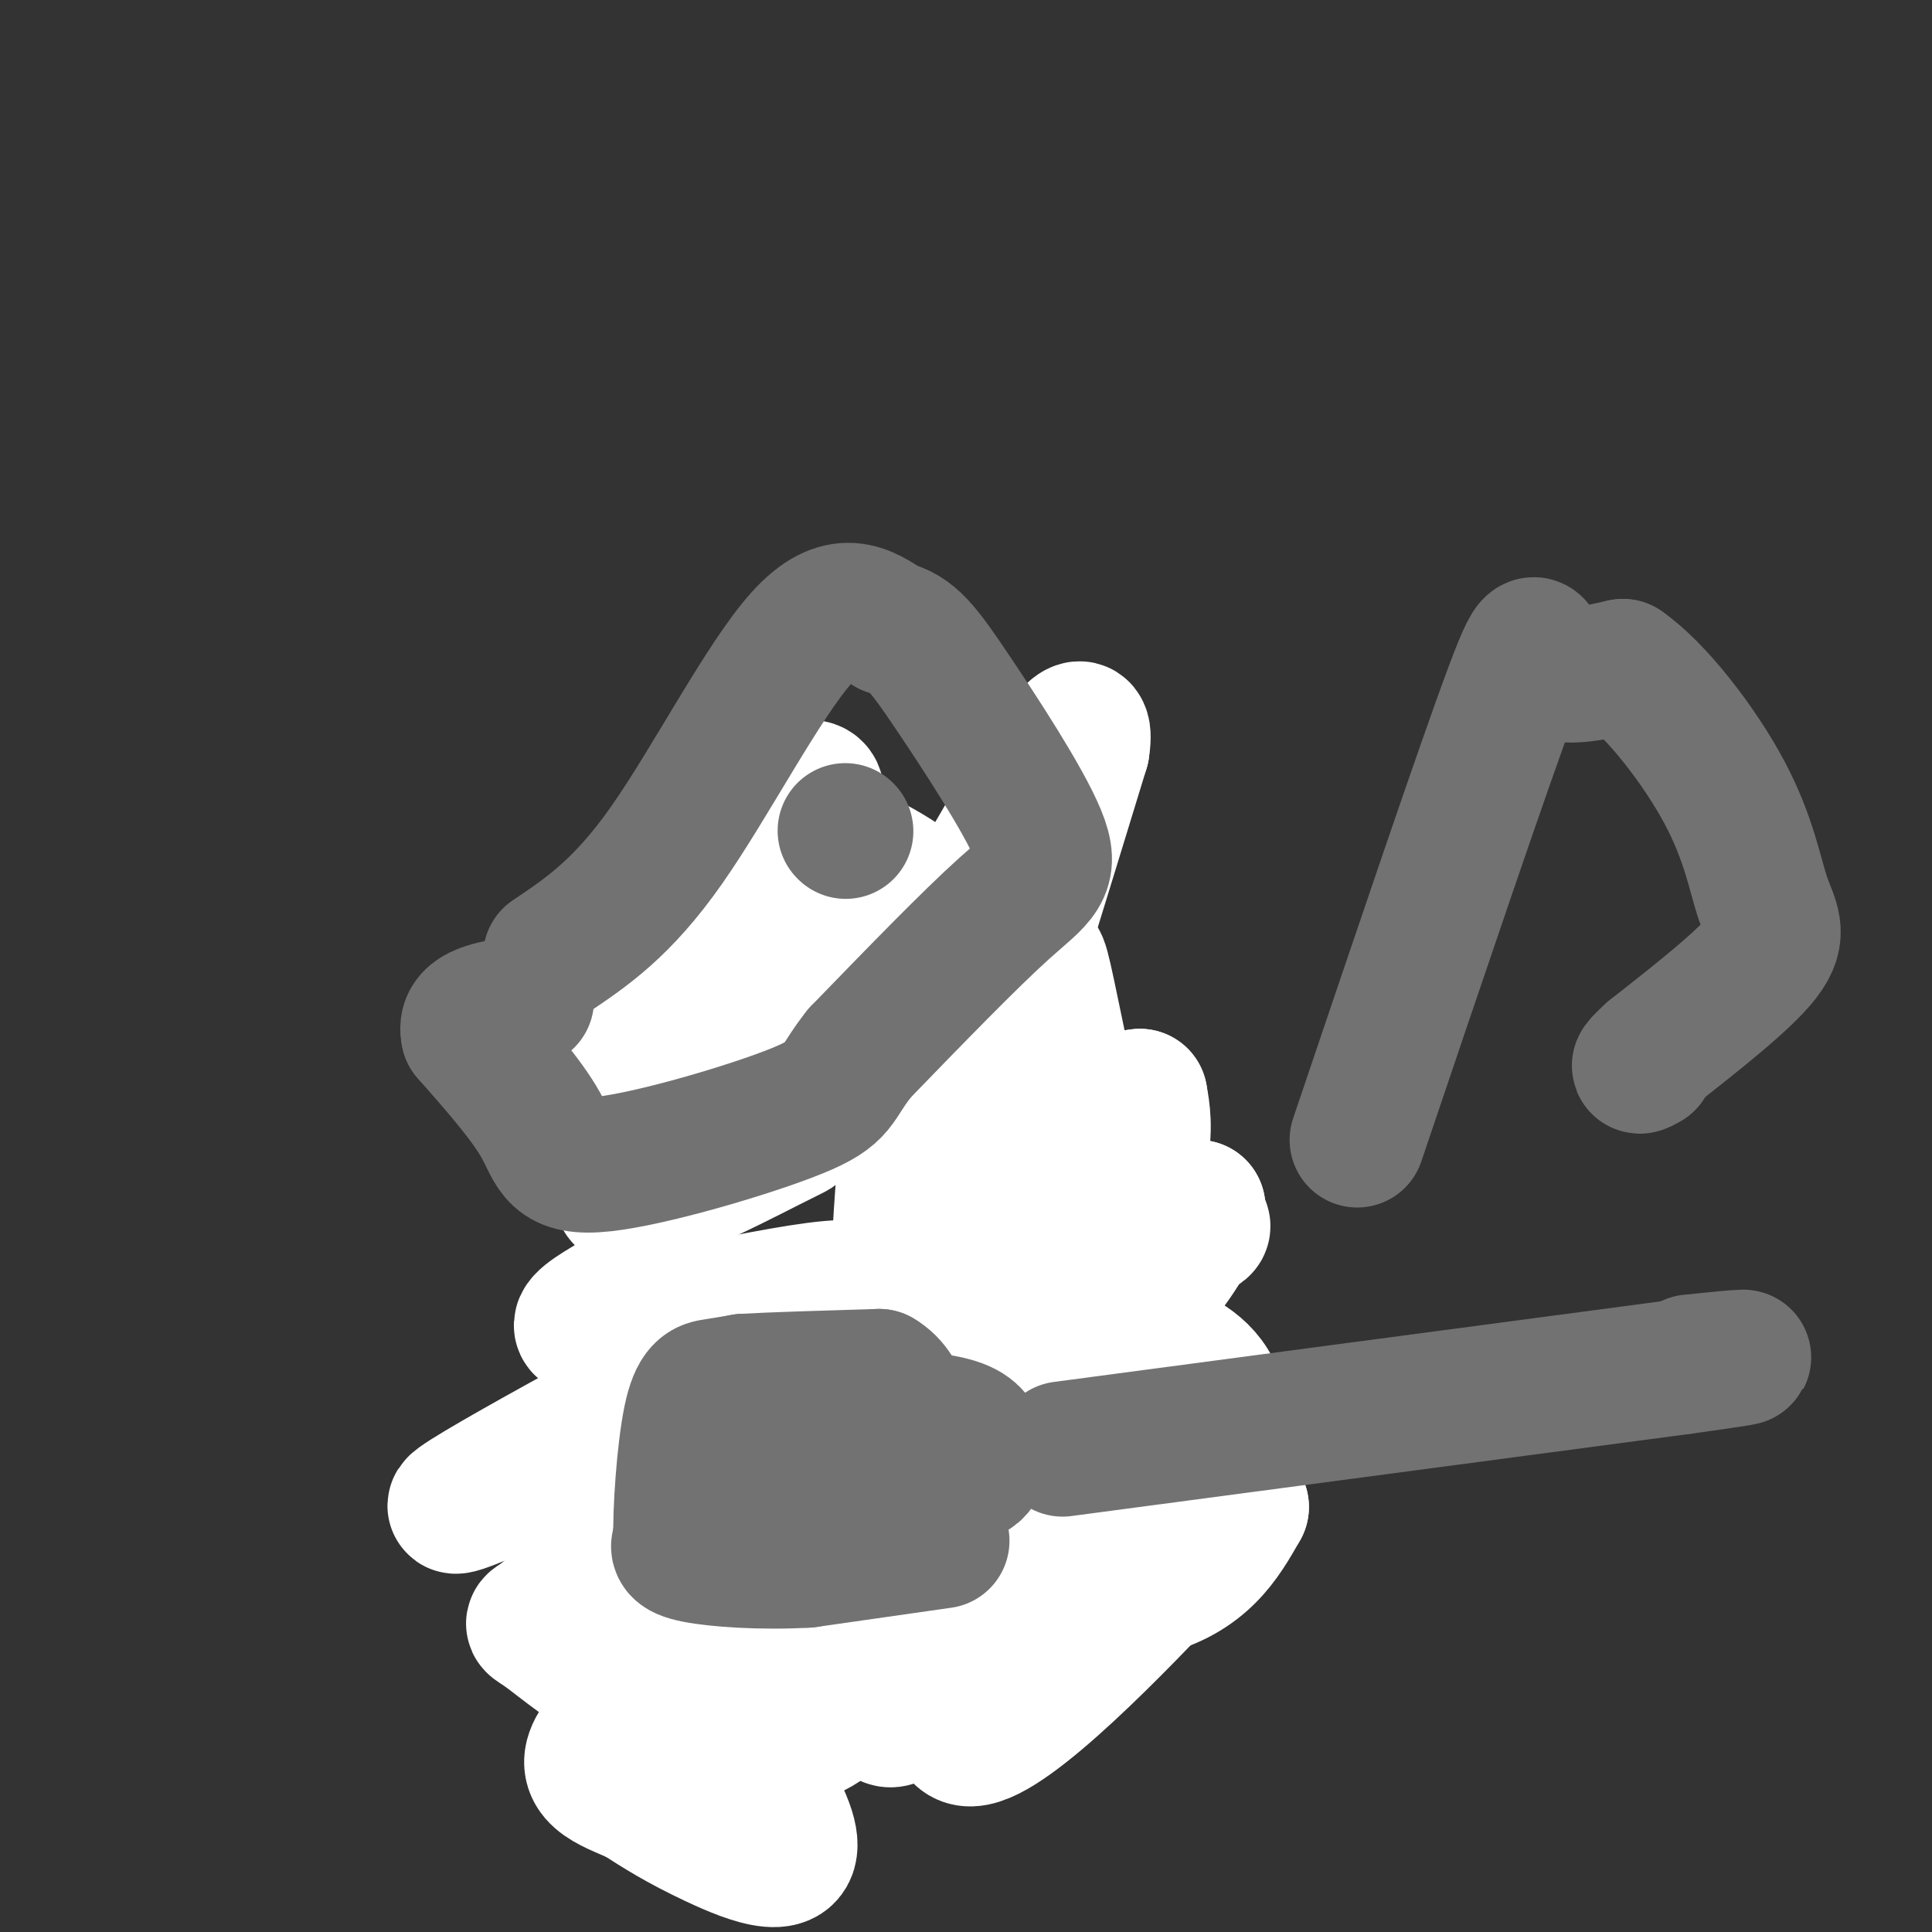 <svg viewBox='0 0 400 400' version='1.1' xmlns='http://www.w3.org/2000/svg' xmlns:xlink='http://www.w3.org/1999/xlink'><rect x="0" y="0" width="400" height="400" fill="#333333" stroke="none"/><g fill='none' stroke='#000000' stroke-width='28' stroke-linecap='round' stroke-linejoin='round'><path d='M205,208c0.000,0.000 2.000,58.000 2,58'/><path d='M207,266c3.583,11.095 11.542,9.833 17,10c5.458,0.167 8.417,1.762 7,9c-1.417,7.238 -7.208,20.119 -13,33'/><path d='M218,318c-5.417,9.950 -12.460,18.326 -19,24c-6.540,5.674 -12.578,8.644 -19,11c-6.422,2.356 -13.229,4.096 -21,5c-7.771,0.904 -16.506,0.973 -22,0c-5.494,-0.973 -7.747,-2.986 -10,-5'/><path d='M127,353c-2.800,-8.600 -4.800,-27.600 0,-56c4.800,-28.400 16.400,-66.200 28,-104'/><path d='M155,193c7.702,-16.488 12.958,-5.708 18,-1c5.042,4.708 9.869,3.345 13,4c3.131,0.655 4.565,3.327 6,6'/><path d='M192,202c4.000,1.000 11.000,0.500 18,0'/></g>
<g fill='none' stroke='#FFFFFF' stroke-width='28' stroke-linecap='round' stroke-linejoin='round'><path d='M192,194c0.000,0.000 0.100,0.100 0.1,0.1'/><path d='M179,204c0.000,0.000 23.000,-3.000 23,-3'/><path d='M202,201c5.844,-0.956 8.956,-1.844 9,-2c0.044,-0.156 -2.978,0.422 -6,1'/><path d='M205,200c-1.667,0.333 -2.833,0.667 -4,1'/><path d='M173,175c8.417,4.000 16.833,8.000 23,16c6.167,8.000 10.083,20.000 14,32'/><path d='M210,223c4.738,9.369 9.583,16.792 12,22c2.417,5.208 2.405,8.202 0,17c-2.405,8.798 -7.202,23.399 -12,38'/><path d='M210,300c-7.631,21.905 -20.708,57.667 -26,56c-5.292,-1.667 -2.798,-40.762 -1,-59c1.798,-18.238 2.899,-15.619 4,-13'/><path d='M187,284c1.297,-3.511 2.539,-5.788 10,-7c7.461,-1.212 21.140,-1.359 29,-1c7.860,0.359 9.900,1.224 14,3c4.100,1.776 10.259,4.462 12,11c1.741,6.538 -0.935,16.928 -1,21c-0.065,4.072 2.483,1.827 -8,13c-10.483,11.173 -33.995,35.764 -42,36c-8.005,0.236 -0.502,-23.882 7,-48'/><path d='M208,312c5.204,-16.418 14.715,-33.463 6,-32c-8.715,1.463 -35.654,21.432 -46,33c-10.346,11.568 -4.099,14.734 8,-13c12.099,-27.734 30.049,-86.367 48,-145'/><path d='M224,155c2.471,-15.648 -15.352,17.733 -24,32c-8.648,14.267 -8.122,9.421 -10,27c-1.878,17.579 -6.161,57.583 -3,73c3.161,15.417 13.765,6.246 21,2c7.235,-4.246 11.102,-3.566 17,-8c5.898,-4.434 13.828,-13.981 18,-20c4.172,-6.019 4.586,-8.509 5,-11'/><path d='M248,250c-9.485,3.988 -35.697,19.458 -47,27c-11.303,7.542 -7.698,7.157 -7,11c0.698,3.843 -1.512,11.915 -1,18c0.512,6.085 3.745,10.183 8,14c4.255,3.817 9.532,7.353 16,9c6.468,1.647 14.126,1.405 20,0c5.874,-1.405 9.964,-3.973 13,-7c3.036,-3.027 5.018,-6.514 7,-10'/><path d='M257,312c-3.683,-1.611 -16.389,-0.638 -22,-1c-5.611,-0.362 -4.126,-2.059 -4,-4c0.126,-1.941 -1.107,-4.126 0,-8c1.107,-3.874 4.553,-9.437 8,-15'/><path d='M239,284c-0.933,2.689 -7.267,16.911 -11,23c-3.733,6.089 -4.867,4.044 -6,2'/><path d='M222,309c6.622,-2.000 26.178,-8.000 29,-9c2.822,-1.000 -11.089,3.000 -25,7'/><path d='M207,243c21.467,4.487 42.933,8.974 42,11c-0.933,2.026 -24.267,1.593 -34,1c-9.733,-0.593 -5.867,-1.344 -7,-7c-1.133,-5.656 -7.267,-16.215 -10,-24c-2.733,-7.785 -2.067,-12.796 0,-16c2.067,-3.204 5.533,-4.602 9,-6'/><path d='M207,202c2.940,-0.732 5.791,0.436 7,-1c1.209,-1.436 0.778,-5.478 3,5c2.222,10.478 7.098,35.475 11,43c3.902,7.525 6.829,-2.421 8,-9c1.171,-6.579 0.585,-9.789 0,-13'/><path d='M236,227c-6.093,0.523 -21.326,8.331 -31,14c-9.674,5.669 -13.789,9.200 -17,17c-3.211,7.800 -5.518,19.869 -4,26c1.518,6.131 6.862,6.323 11,6c4.138,-0.323 7.069,-1.162 10,-2'/><path d='M166,178c-7.548,13.036 -15.095,26.071 -18,32c-2.905,5.929 -1.167,4.750 12,-1c13.167,-5.750 37.762,-16.071 37,-17c-0.762,-0.929 -26.881,7.536 -53,16'/><path d='M144,208c-0.075,-8.721 26.238,-38.523 25,-44c-1.238,-5.477 -30.026,13.372 -41,26c-10.974,12.628 -4.136,19.037 0,24c4.136,4.963 5.568,8.482 7,12'/><path d='M135,226c3.066,3.564 7.230,6.474 12,8c4.770,1.526 10.144,1.667 14,1c3.856,-0.667 6.192,-2.141 -2,2c-8.192,4.141 -26.912,13.897 -30,11c-3.088,-2.897 9.456,-18.449 22,-34'/><path d='M151,214c7.298,-7.690 14.542,-9.917 18,-11c3.458,-1.083 3.131,-1.024 3,0c-0.131,1.024 -0.065,3.012 0,5'/><path d='M139,263c-12.867,6.622 -25.733,13.244 -14,12c11.733,-1.244 48.067,-10.356 52,-8c3.933,2.356 -24.533,16.178 -53,30'/><path d='M124,297c4.333,-2.548 41.667,-23.917 35,-21c-6.667,2.917 -57.333,30.119 -64,35c-6.667,4.881 30.667,-12.560 68,-30'/><path d='M163,281c9.500,-3.333 -0.750,3.333 -11,10'/><path d='M137,322c-1.118,2.510 -2.236,5.021 -4,5c-1.764,-0.021 -4.174,-2.573 3,8c7.174,10.573 23.931,34.270 27,44c3.069,9.730 -7.552,5.494 -15,2c-7.448,-3.494 -11.724,-6.247 -16,-9'/><path d='M132,372c-5.860,-2.576 -12.509,-4.515 -8,-11c4.509,-6.485 20.175,-17.515 27,-22c6.825,-4.485 4.807,-2.424 7,1c2.193,3.424 8.596,8.212 15,13'/><path d='M173,353c0.333,3.667 -6.333,6.333 -10,7c-3.667,0.667 -4.333,-0.667 -5,-2'/><path d='M114,335c5.417,-5.333 10.833,-10.667 12,-12c1.167,-1.333 -1.917,1.333 -5,4'/><path d='M121,327c-2.678,2.409 -6.872,6.430 -9,8c-2.128,1.570 -2.189,0.689 1,3c3.189,2.311 9.628,7.815 15,10c5.372,2.185 9.678,1.053 11,1c1.322,-0.053 -0.339,0.974 -2,2'/><path d='M137,351c-0.333,0.333 -0.167,0.167 0,0'/></g>
<g fill='none' stroke='#727272' stroke-width='28' stroke-linecap='round' stroke-linejoin='round'><path d='M195,319c0.000,0.000 -28.000,4.000 -28,4'/><path d='M167,323c-9.333,0.533 -18.667,-0.133 -23,-1c-4.333,-0.867 -3.667,-1.933 -3,-3'/><path d='M141,319c-0.238,-5.714 0.667,-18.500 2,-25c1.333,-6.500 3.095,-6.714 5,-7c1.905,-0.286 3.952,-0.643 6,-1'/><path d='M154,286c5.667,-0.333 16.833,-0.667 28,-1'/><path d='M182,285c5.644,3.222 5.756,11.778 8,16c2.244,4.222 6.622,4.111 11,4'/><path d='M201,305c2.273,-0.750 2.455,-4.624 1,-7c-1.455,-2.376 -4.545,-3.255 -10,-4c-5.455,-0.745 -13.273,-1.356 -19,0c-5.727,1.356 -9.364,4.678 -13,8'/><path d='M160,302c6.956,0.178 30.844,-3.378 37,-3c6.156,0.378 -5.422,4.689 -17,9'/><path d='M180,308c-4.022,1.800 -5.578,1.800 -3,1c2.578,-0.800 9.289,-2.400 16,-4'/><path d='M220,300c0.000,0.000 128.000,-17.000 128,-17'/><path d='M348,283c21.667,-3.000 11.833,-2.000 2,-1'/><path d='M114,198c7.422,-4.978 14.844,-9.956 24,-23c9.156,-13.044 20.044,-34.156 28,-43c7.956,-8.844 12.978,-5.422 18,-2'/><path d='M184,130c4.622,0.960 7.177,4.360 13,13c5.823,8.640 14.914,22.518 18,30c3.086,7.482 0.167,8.566 -7,15c-7.167,6.434 -18.584,18.217 -30,30'/><path d='M178,218c-5.321,6.625 -3.622,8.188 -13,12c-9.378,3.812 -29.833,9.872 -40,11c-10.167,1.128 -10.048,-2.678 -13,-8c-2.952,-5.322 -8.976,-12.161 -15,-19'/><path d='M97,214c-1.000,-4.167 4.000,-5.083 9,-6'/><path d='M106,208c2.000,-1.167 2.500,-1.083 3,-1'/><path d='M175,172c0.000,0.000 0.100,0.100 0.1,0.1'/><path d='M281,236c13.089,-38.711 26.178,-77.422 32,-93c5.822,-15.578 4.378,-8.022 7,-5c2.622,3.022 9.311,1.511 16,0'/><path d='M336,138c6.820,4.683 15.869,16.389 21,26c5.131,9.611 6.343,17.126 8,22c1.657,4.874 3.759,7.107 0,12c-3.759,4.893 -13.380,12.447 -23,20'/><path d='M342,218c-4.000,3.667 -2.500,2.833 -1,2'/></g>
</svg>